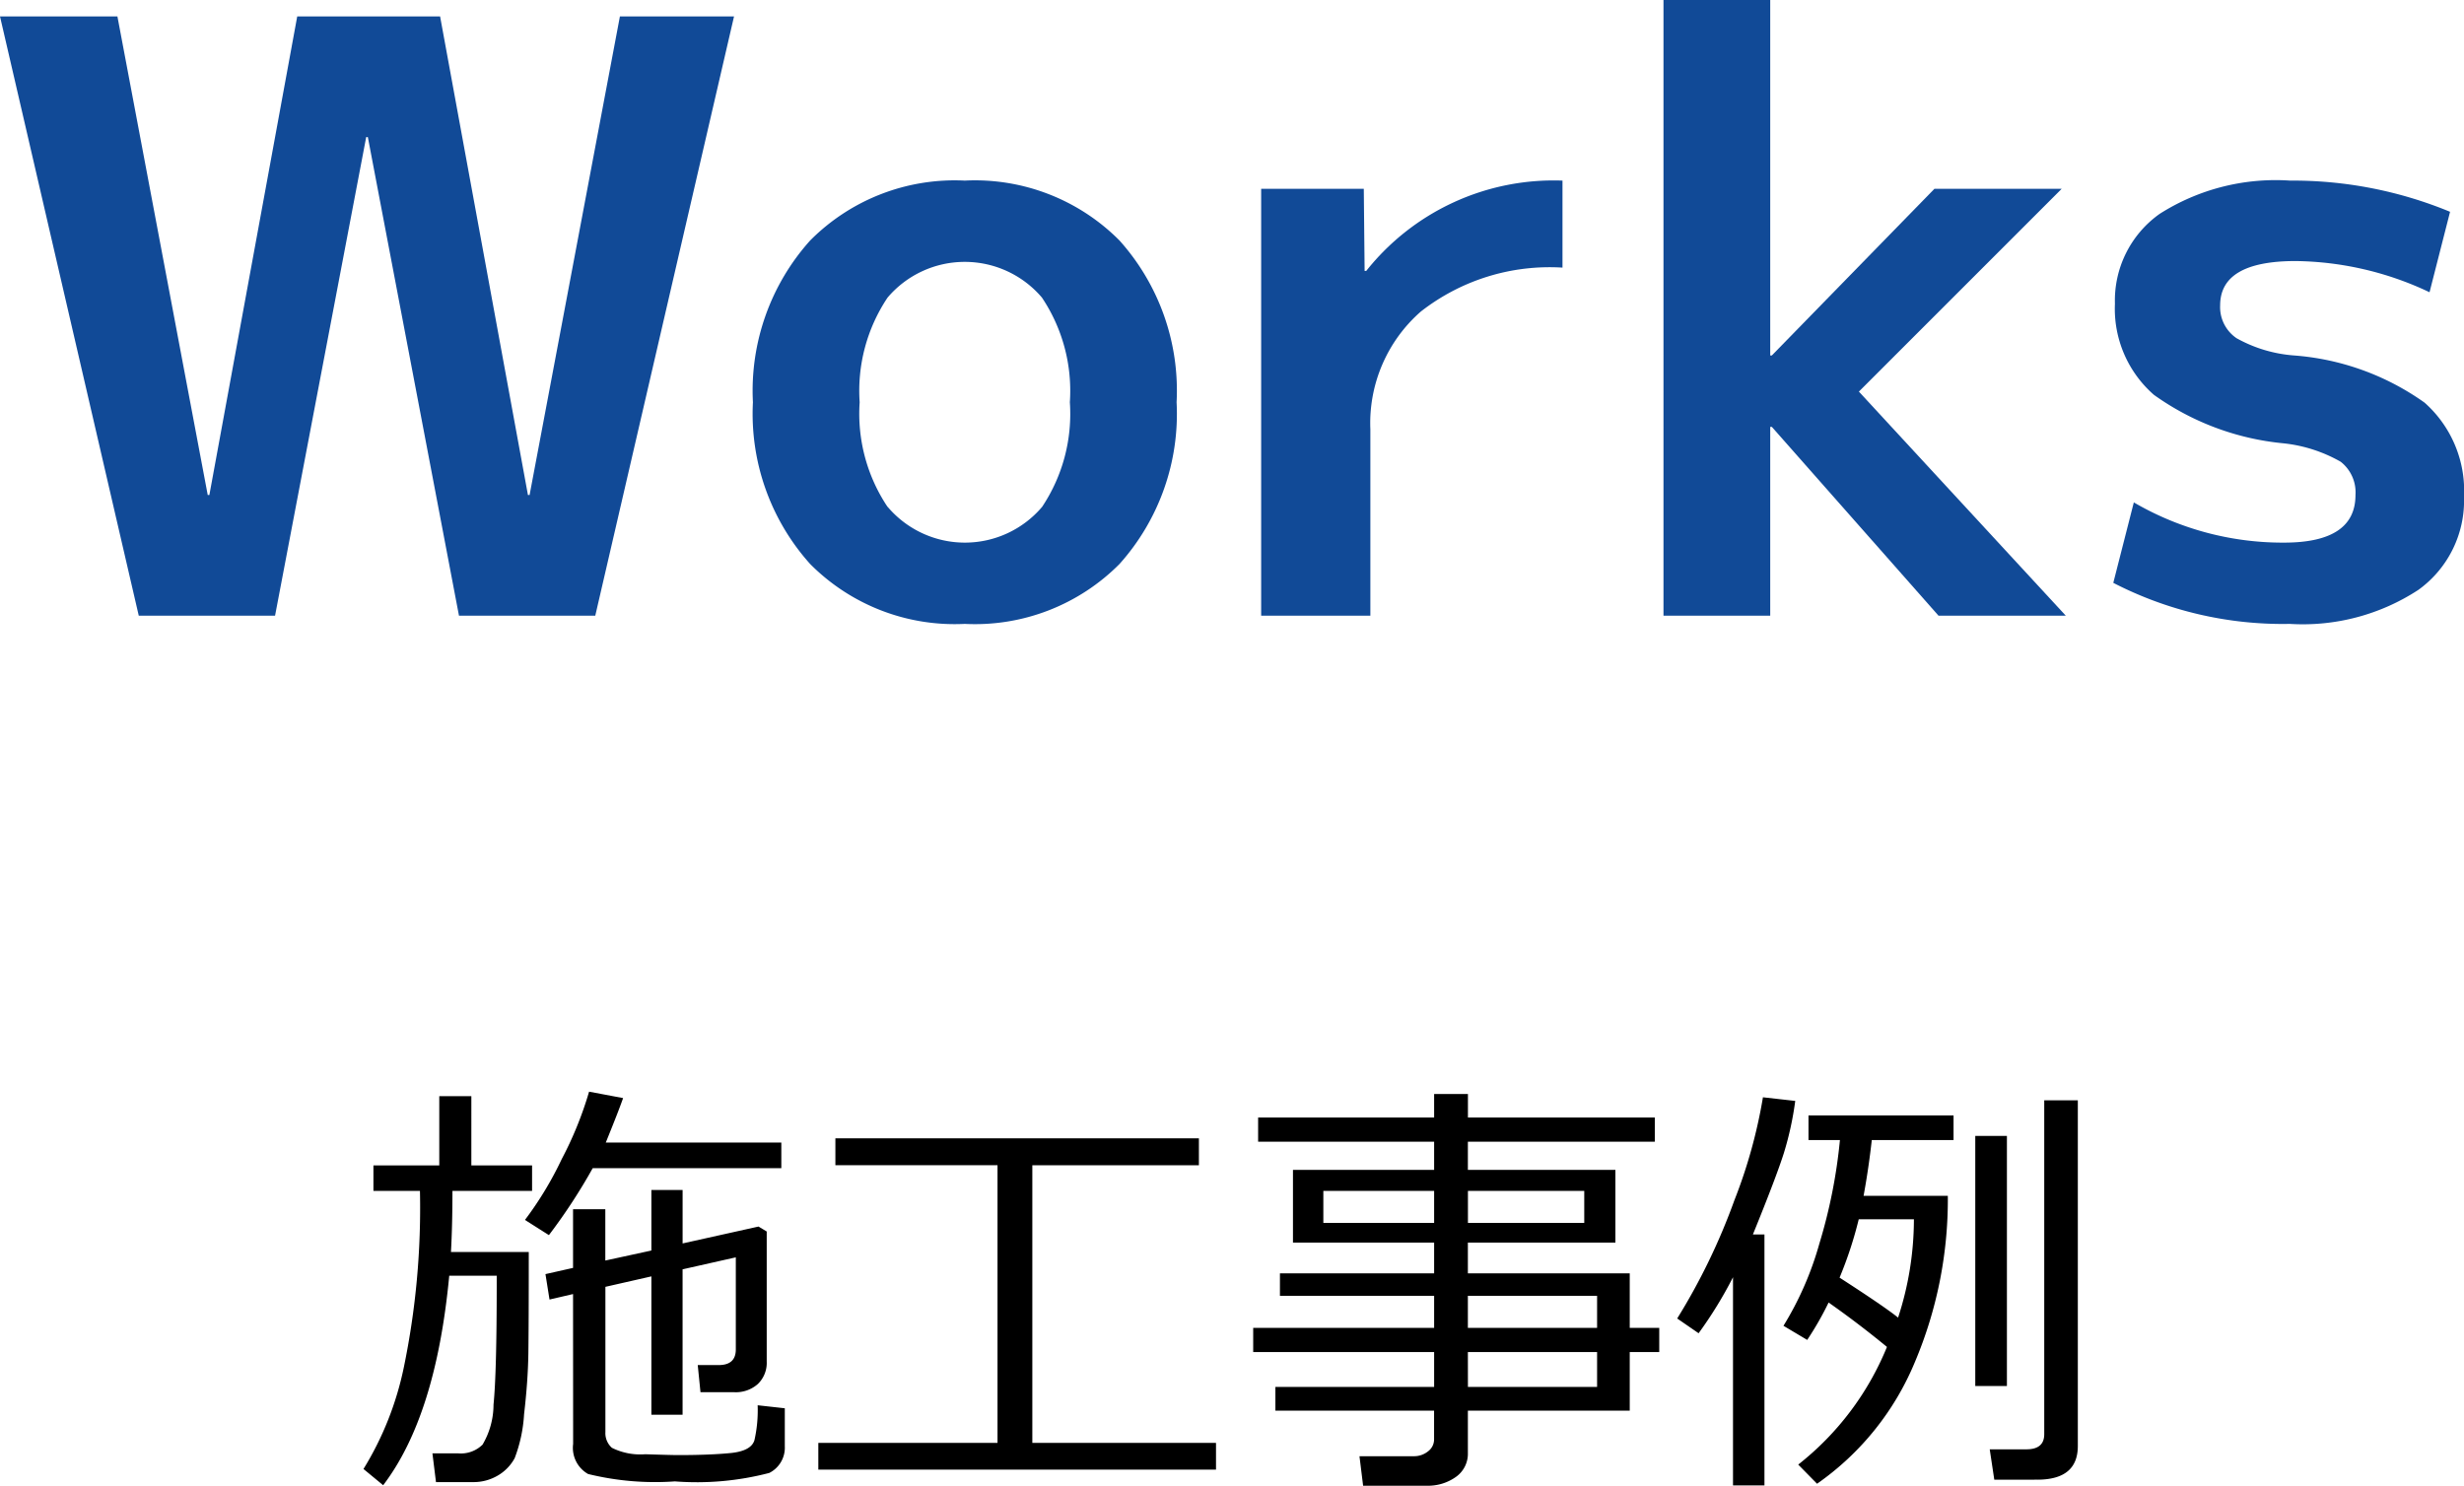 <svg xmlns="http://www.w3.org/2000/svg" width="90.029" height="54.293" viewBox="0 0 90.029 54.293"><defs><style>.a{isolation:isolate;}.b{opacity:0.93;mix-blend-mode:multiply;}.c{fill:#003d90;}</style></defs><g class="a"><g class="b"><path class="c" d="M13.44,5.01h-.06L10.05,22.5H5.07L0,.6H4.29l3.3,17.49h.06L10.86.6h5.22l3.21,17.49h.06L22.65.6h4.17L21.75,22.5H16.77Z"/><path class="c" d="M29.6,8.79A7.438,7.438,0,0,1,35.25,6.6a7.438,7.438,0,0,1,5.655,2.19A8.218,8.218,0,0,1,42.99,14.7a8.217,8.217,0,0,1-2.085,5.91A7.438,7.438,0,0,1,35.25,22.8,7.438,7.438,0,0,1,29.6,20.61,8.217,8.217,0,0,1,27.51,14.7,8.218,8.218,0,0,1,29.6,8.79Zm2.835,9.735a3.7,3.7,0,0,0,5.64,0A6.12,6.12,0,0,0,39.09,14.7a6.12,6.12,0,0,0-1.02-3.825,3.7,3.7,0,0,0-5.64,0A6.12,6.12,0,0,0,31.41,14.7,6.12,6.12,0,0,0,32.43,18.525Z"/><path class="c" d="M46.08,6.9h3.75l.03,3h.06a8.746,8.746,0,0,1,7.17-3.3V9.78a7.634,7.634,0,0,0-5.175,1.605A5.418,5.418,0,0,0,50.07,15.69V22.5H46.08Z"/><path class="c" d="M64.739,15.6H64.68v6.9h-3.9V0h3.9V12.99h.059L70.68,6.9h4.649l-7.41,7.41,7.56,8.19h-4.65Z"/><path class="c" d="M88.77,10.68a11.7,11.7,0,0,0-4.891-1.14q-2.76,0-2.76,1.62a1.374,1.374,0,0,0,.6,1.2,5.073,5.073,0,0,0,2.1.63,9.429,9.429,0,0,1,4.77,1.725,4.3,4.3,0,0,1,1.44,3.435,4.018,4.018,0,0,1-1.665,3.405,7.712,7.712,0,0,1-4.7,1.245,13.505,13.505,0,0,1-6.449-1.5l.75-2.94a10.8,10.8,0,0,0,5.489,1.47q2.61,0,2.61-1.74a1.419,1.419,0,0,0-.54-1.215,5.336,5.336,0,0,0-2.1-.675A9.713,9.713,0,0,1,78.7,14.43a4.173,4.173,0,0,1-1.425-3.33,3.88,3.88,0,0,1,1.635-3.285A7.889,7.889,0,0,1,83.669,6.6,15.036,15.036,0,0,1,89.52,7.74Z"/></g><path d="M16.414,46.621Q15.93,51.747,14,54.277l-.719-.593a11.53,11.53,0,0,0,1.473-3.711,28.754,28.754,0,0,0,.59-6.453h-1.7v-.93h2.406V40.059h1.172V42.59h2.219v.93H16.531q0,1.249-.054,2.234H19.32q0,2.718-.015,3.719t-.157,2.215a5.337,5.337,0,0,1-.343,1.6,1.636,1.636,0,0,1-.606.629,1.751,1.751,0,0,1-.933.246H15.93L15.8,53.113h.945a1.129,1.129,0,0,0,.887-.32,2.89,2.89,0,0,0,.4-1.461q.117-1.14.117-4.422v-.289Zm5.242-3.93a20.756,20.756,0,0,1-1.6,2.446l-.875-.555a12.683,12.683,0,0,0,1.343-2.223,13.223,13.223,0,0,0,1-2.464l1.243.234q-.172.492-.633,1.625h6.414v.937Zm-.718,4.6-.86.2-.148-.929,1.008-.227V44.191h1.179v1.875L23.8,45.7V43.488h1.141v1.953l2.773-.617.3.18v4.75a1.072,1.072,0,0,1-.324.824,1.209,1.209,0,0,1-.856.3H25.594l-.1-.992h.766c.416,0,.625-.19.625-.571V45.949l-1.945.438V51.7H23.8V46.645l-1.68.382v5.305a.716.716,0,0,0,.238.578,2.326,2.326,0,0,0,1.215.235q.977.031,1.188.031,1.164,0,1.926-.074t.879-.473a4.964,4.964,0,0,0,.117-1.274l.992.11v1.39a1.032,1.032,0,0,1-.567.973,10.468,10.468,0,0,1-3.449.309,10.273,10.273,0,0,1-3.172-.27,1.1,1.1,0,0,1-.546-1.1Z"/><path d="M29.9,53.707V52.73h6.547V42.582H30.523V41.6H43.805v.984H37.719V52.73H44.43v.977Z"/><path d="M46.6,51.551v-.867h5.8V49.41H45.789v-.883H52.4V47.355H46.766v-.82H52.4V45.41H47.242V42.754H52.4V41.723H45.969V40.84H52.4v-.86h1.235v.86h6.828v.883H53.633v1.031h5.39V45.41h-5.39v1.125h5.914v1.992h1.078v.883H59.547v2.141H53.633V53.1a1.034,1.034,0,0,1-.434.871,1.755,1.755,0,0,1-1.082.324H49.805l-.133-1.078h1.976a.812.812,0,0,0,.532-.18.541.541,0,0,0,.218-.43V51.551Zm5.8-8.031H48.352v1.171H52.4Zm5.485,0h-4.25v1.171h4.25Zm.469,5.007V47.355H53.633v1.172Zm-4.719,2.157h4.719V49.41H53.633Z"/><path d="M63.32,54.285V46.676a15.159,15.159,0,0,1-1.257,2.047l-.782-.539a23.006,23.006,0,0,0,2.09-4.321A18.622,18.622,0,0,0,64.414,40.1l1.18.133a11.649,11.649,0,0,1-.414,1.9q-.275.871-1.133,2.98h.422v9.172Zm3.071-.062-.688-.7a10.527,10.527,0,0,0,3.242-4.3Q67.9,48.363,66.813,47.6a11.422,11.422,0,0,1-.782,1.367l-.867-.516a11.789,11.789,0,0,0,1.313-3.008,19.308,19.308,0,0,0,.75-3.781H66.078v-.9h5.3v.9H68.391q-.117,1.047-.3,2.039h3.078a15.245,15.245,0,0,1-1.2,6.067A10.166,10.166,0,0,1,66.391,54.223Zm2.961-6.071a11.584,11.584,0,0,0,.578-3.593H67.914a14.483,14.483,0,0,1-.7,2.132Q68.86,47.754,69.352,48.152Zm2.82,2.5v-9.14h1.156v9.14Zm2.266,3.422H72.867L72.7,52.965h1.344q.648,0,.648-.555v-12.2h1.227V52.84Q75.922,54.074,74.438,54.074Z"/></g></svg>